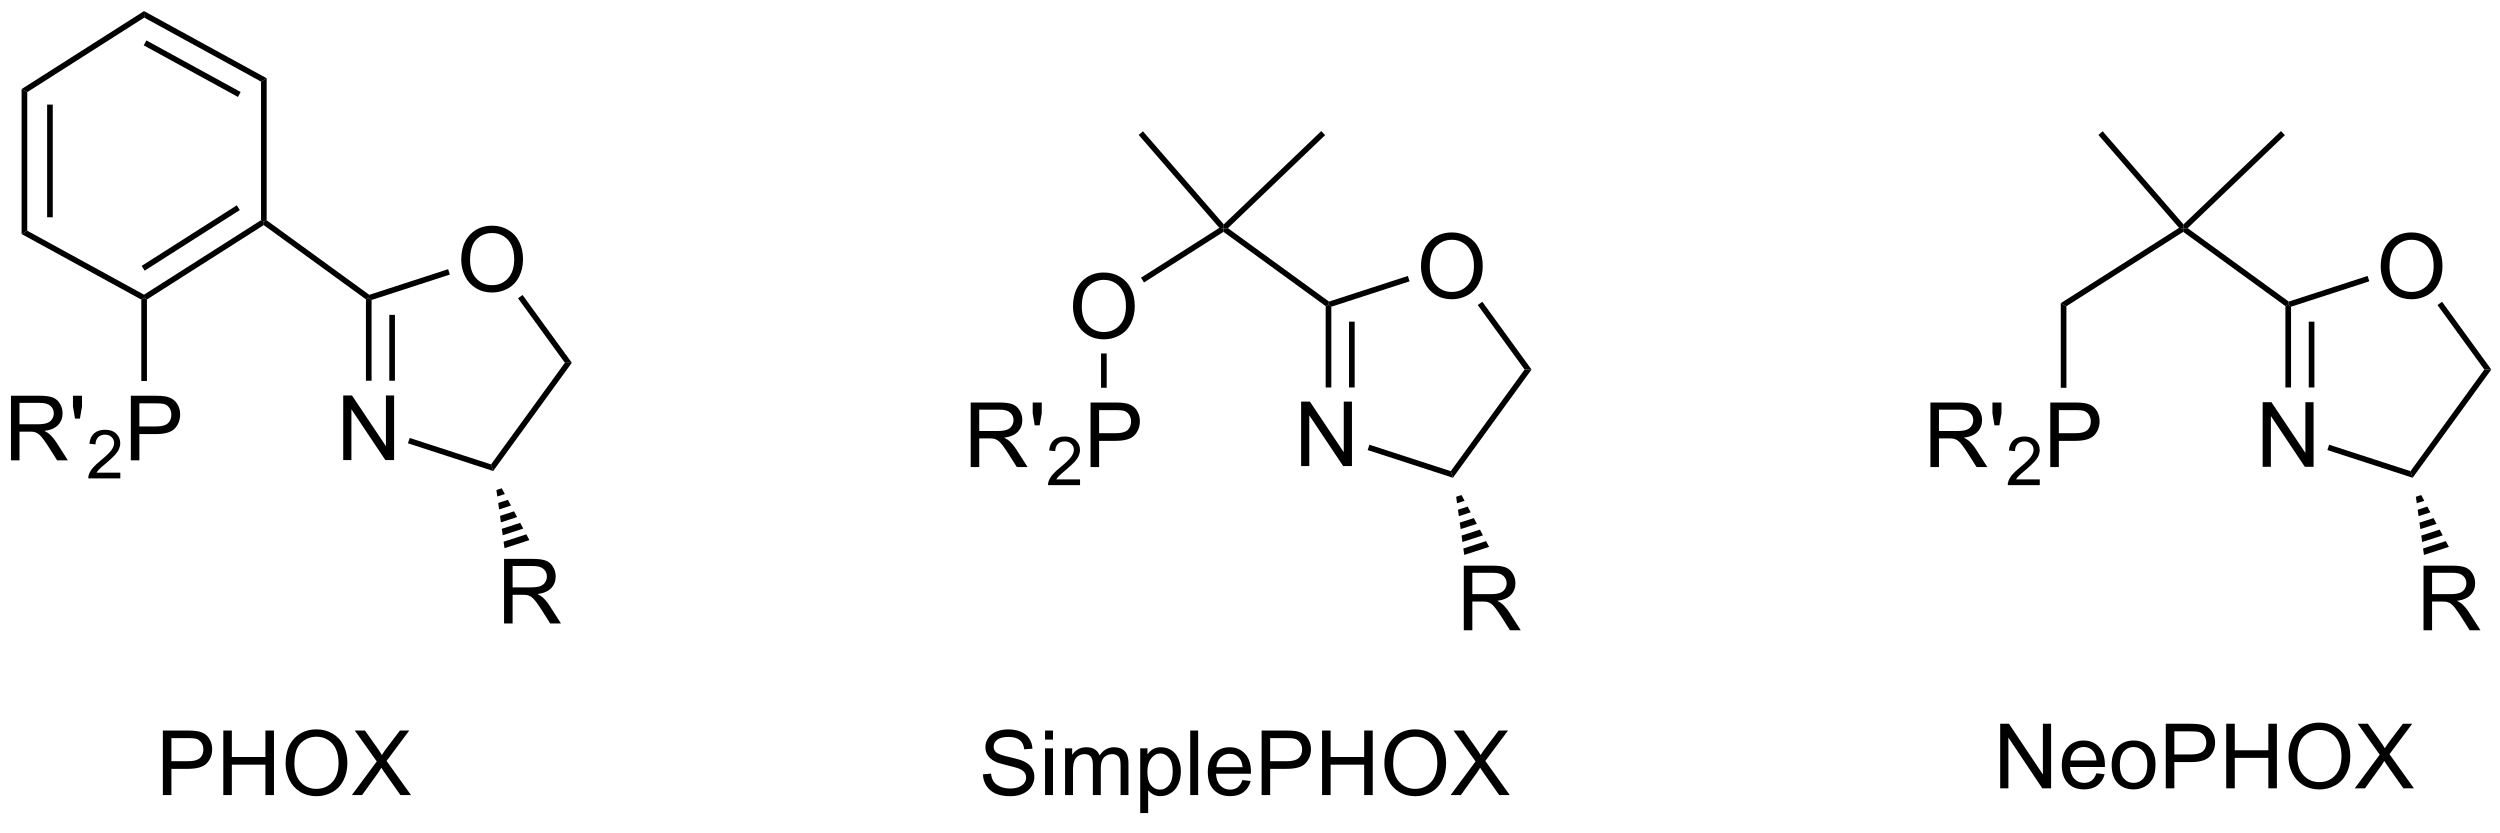 <?xml version="1.0" encoding="UTF-8"?>
<!DOCTYPE svg PUBLIC '-//W3C//DTD SVG 1.0//EN'
          'http://www.w3.org/TR/2001/REC-SVG-20010904/DTD/svg10.dtd'>
<svg stroke-dasharray="none" shape-rendering="auto" xmlns="http://www.w3.org/2000/svg" font-family="'Dialog'" text-rendering="auto" width="90" fill-opacity="1" color-interpolation="auto" color-rendering="auto" preserveAspectRatio="xMidYMid meet" font-size="12px" viewBox="0 0 90 30" fill="black" xmlns:xlink="http://www.w3.org/1999/xlink" stroke="black" image-rendering="auto" stroke-miterlimit="10" stroke-linecap="square" stroke-linejoin="miter" font-style="normal" stroke-width="1" height="30" stroke-dashoffset="0" font-weight="normal" stroke-opacity="1"
><!--Generated by the Batik Graphics2D SVG Generator--><defs id="genericDefs"
  /><g
  ><defs id="defs1"
    ><clipPath clipPathUnits="userSpaceOnUse" id="clipPath1"
      ><path d="M2.167 0.646 L230.389 0.646 L230.389 75.789 L2.167 75.789 L2.167 0.646 Z"
      /></clipPath
      ><clipPath clipPathUnits="userSpaceOnUse" id="clipPath2"
      ><path d="M0.507 11.473 L0.507 84.528 L222.383 84.528 L222.383 11.473 Z"
      /></clipPath
    ></defs
    ><g transform="scale(0.394,0.394) translate(-2.167,-0.646) matrix(1.029,0,0,1.029,1.646,-11.156)"
    ><path d="M116.04 52.855 L116.04 47.128 L116.819 47.128 L119.826 51.623 L119.826 47.128 L120.553 47.128 L120.553 52.855 L119.774 52.855 L116.766 48.355 L116.766 52.855 L116.04 52.855 Z" stroke="none" clip-path="url(#clipPath2)"
    /></g
    ><g transform="matrix(0.406,0,0,0.406,-0.206,-4.654)"
    ><path d="M126.506 35.112 Q126.506 33.685 127.271 32.88 Q128.037 32.073 129.248 32.073 Q130.04 32.073 130.675 32.453 Q131.313 32.831 131.646 33.508 Q131.982 34.185 131.982 35.044 Q131.982 35.917 131.631 36.604 Q131.279 37.292 130.633 37.646 Q129.99 38 129.243 38 Q128.435 38 127.797 37.609 Q127.162 37.216 126.834 36.542 Q126.506 35.865 126.506 35.112 ZM127.287 35.123 Q127.287 36.159 127.842 36.755 Q128.399 37.349 129.24 37.349 Q130.094 37.349 130.646 36.748 Q131.201 36.146 131.201 35.042 Q131.201 34.341 130.964 33.821 Q130.727 33.3 130.271 33.013 Q129.818 32.724 129.25 32.724 Q128.446 32.724 127.865 33.279 Q127.287 33.831 127.287 35.123 Z" stroke="none" clip-path="url(#clipPath2)"
    /></g
    ><g transform="matrix(0.406,0,0,0.406,-0.206,-4.654)"
    ><path d="M118.055 38.607 L118.305 38.48 L118.555 38.662 L118.555 45.821 L118.055 45.821 ZM120.126 39.984 L120.126 45.821 L120.626 45.821 L120.626 39.984 Z" stroke="none" clip-path="url(#clipPath2)"
    /></g
    ><g transform="matrix(0.406,0,0,0.406,-0.206,-4.654)"
    ><path d="M121.778 51.371 L121.933 50.896 L129.147 53.24 L129.338 53.828 Z" stroke="none" clip-path="url(#clipPath2)"
    /></g
    ><g transform="matrix(0.406,0,0,0.406,-0.206,-4.654)"
    ><path d="M129.338 53.828 L129.147 53.24 L135.693 44.23 L136.311 44.23 Z" stroke="none" clip-path="url(#clipPath2)"
    /></g
    ><g transform="matrix(0.406,0,0,0.406,-0.206,-4.654)"
    ><path d="M136.311 44.23 L135.693 44.23 L131.539 38.512 L131.944 38.218 Z" stroke="none" clip-path="url(#clipPath2)"
    /></g
    ><g transform="matrix(0.406,0,0,0.406,-0.206,-4.654)"
    ><path d="M125.341 35.931 L125.495 36.407 L118.555 38.662 L118.305 38.48 L118.349 38.203 Z" stroke="none" clip-path="url(#clipPath2)"
    /></g
    ><g transform="matrix(0.406,0,0,0.406,-0.206,-4.654)"
    ><path d="M130.302 67.346 L130.302 61.619 L132.841 61.619 Q133.606 61.619 134.005 61.773 Q134.403 61.926 134.64 62.317 Q134.88 62.708 134.88 63.182 Q134.88 63.791 134.484 64.21 Q134.091 64.627 133.265 64.739 Q133.567 64.885 133.724 65.025 Q134.054 65.33 134.351 65.786 L135.349 67.346 L134.395 67.346 L133.637 66.153 Q133.304 65.638 133.088 65.364 Q132.875 65.091 132.705 64.981 Q132.536 64.872 132.359 64.83 Q132.231 64.802 131.937 64.802 L131.059 64.802 L131.059 67.346 L130.302 67.346 ZM131.059 64.145 L132.687 64.145 Q133.208 64.145 133.5 64.038 Q133.794 63.932 133.945 63.695 Q134.099 63.458 134.099 63.182 Q134.099 62.776 133.802 62.515 Q133.507 62.252 132.872 62.252 L131.059 62.252 L131.059 64.145 Z" stroke="none" clip-path="url(#clipPath2)"
    /></g
    ><g transform="matrix(0.406,0,0,0.406,-0.206,-4.654)"
    ><path d="M130.099 55.358 L130.371 55.869 L129.703 56.086 L129.623 55.513 ZM130.643 56.38 L130.915 56.89 L129.863 57.232 L129.783 56.659 ZM131.187 57.401 L131.459 57.911 L130.022 58.378 L129.942 57.805 ZM131.732 58.422 L132.004 58.932 L130.182 59.524 L130.102 58.951 ZM132.276 59.443 L132.548 59.953 L130.342 60.67 L130.262 60.097 Z" stroke="none" clip-path="url(#clipPath2)"
    /></g
    ><g transform="matrix(0.406,0,0,0.406,-0.206,-4.654)"
    ><path d="M118.349 38.203 L118.305 38.48 L118.055 38.607 L108.993 32.023 L109.002 31.72 L109.391 31.694 Z" stroke="none" clip-path="url(#clipPath2)"
    /></g
    ><g transform="matrix(0.406,0,0,0.406,-0.206,-4.654)"
    ><path d="M30.941 52.256 L30.941 46.529 L31.719 46.529 L34.727 51.024 L34.727 46.529 L35.453 46.529 L35.453 52.256 L34.675 52.256 L31.667 47.756 L31.667 52.256 L30.941 52.256 Z" stroke="none" clip-path="url(#clipPath2)"
    /></g
    ><g transform="matrix(0.406,0,0,0.406,-0.206,-4.654)"
    ><path d="M41.406 34.513 Q41.406 33.086 42.172 32.282 Q42.938 31.474 44.148 31.474 Q44.94 31.474 45.575 31.854 Q46.214 32.232 46.547 32.909 Q46.883 33.586 46.883 34.446 Q46.883 35.318 46.531 36.005 Q46.18 36.693 45.534 37.047 Q44.891 37.401 44.143 37.401 Q43.336 37.401 42.698 37.011 Q42.062 36.617 41.734 35.943 Q41.406 35.266 41.406 34.513 ZM42.188 34.524 Q42.188 35.56 42.742 36.157 Q43.299 36.75 44.141 36.75 Q44.995 36.75 45.547 36.149 Q46.102 35.547 46.102 34.443 Q46.102 33.742 45.865 33.222 Q45.628 32.701 45.172 32.414 Q44.719 32.125 44.151 32.125 Q43.346 32.125 42.766 32.68 Q42.188 33.232 42.188 34.524 Z" stroke="none" clip-path="url(#clipPath2)"
    /></g
    ><g transform="matrix(0.406,0,0,0.406,-0.206,-4.654)"
    ><path d="M32.956 38.008 L33.206 37.881 L33.456 38.063 L33.456 45.222 L32.956 45.222 ZM35.026 39.385 L35.026 45.222 L35.526 45.222 L35.526 39.385 Z" stroke="none" clip-path="url(#clipPath2)"
    /></g
    ><g transform="matrix(0.406,0,0,0.406,-0.206,-4.654)"
    ><path d="M36.679 50.772 L36.833 50.297 L44.048 52.641 L44.239 53.229 Z" stroke="none" clip-path="url(#clipPath2)"
    /></g
    ><g transform="matrix(0.406,0,0,0.406,-0.206,-4.654)"
    ><path d="M44.239 53.229 L44.048 52.641 L50.594 43.631 L51.212 43.631 Z" stroke="none" clip-path="url(#clipPath2)"
    /></g
    ><g transform="matrix(0.406,0,0,0.406,-0.206,-4.654)"
    ><path d="M51.212 43.631 L50.594 43.631 L46.44 37.913 L46.844 37.62 Z" stroke="none" clip-path="url(#clipPath2)"
    /></g
    ><g transform="matrix(0.406,0,0,0.406,-0.206,-4.654)"
    ><path d="M40.241 35.332 L40.396 35.808 L33.456 38.063 L33.206 37.881 L33.25 37.604 Z" stroke="none" clip-path="url(#clipPath2)"
    /></g
    ><g transform="matrix(0.406,0,0,0.406,-0.206,-4.654)"
    ><path d="M45.202 66.747 L45.202 61.02 L47.741 61.02 Q48.507 61.02 48.905 61.174 Q49.304 61.328 49.541 61.718 Q49.78 62.109 49.78 62.583 Q49.78 63.192 49.384 63.611 Q48.991 64.028 48.166 64.14 Q48.468 64.286 48.624 64.427 Q48.955 64.731 49.252 65.187 L50.249 66.747 L49.296 66.747 L48.538 65.554 Q48.205 65.038 47.989 64.765 Q47.775 64.492 47.606 64.382 Q47.437 64.273 47.259 64.231 Q47.132 64.203 46.837 64.203 L45.96 64.203 L45.96 66.747 L45.202 66.747 ZM45.96 63.546 L47.587 63.546 Q48.108 63.546 48.4 63.44 Q48.694 63.333 48.845 63.096 Q48.999 62.859 48.999 62.583 Q48.999 62.176 48.702 61.916 Q48.408 61.653 47.772 61.653 L45.96 61.653 L45.96 63.546 Z" stroke="none" clip-path="url(#clipPath2)"
    /></g
    ><g transform="matrix(0.406,0,0,0.406,-0.206,-4.654)"
    ><path d="M44.999 54.76 L45.271 55.27 L44.603 55.487 L44.523 54.914 ZM45.543 55.781 L45.816 56.291 L44.763 56.633 L44.683 56.06 ZM46.088 56.801 L46.36 57.312 L44.923 57.779 L44.843 57.206 ZM46.632 57.822 L46.904 58.333 L45.083 58.925 L45.003 58.352 ZM47.176 58.843 L47.449 59.354 L45.242 60.071 L45.162 59.498 Z" stroke="none" clip-path="url(#clipPath2)"
    /></g
    ><g transform="matrix(0.406,0,0,0.406,-0.206,-4.654)"
    ><path d="M33.25 37.604 L33.206 37.881 L32.956 38.008 L23.893 31.424 L23.902 31.122 L24.152 30.994 Z" stroke="none" clip-path="url(#clipPath2)"
    /></g
    ><g transform="matrix(0.406,0,0,0.406,-0.206,-4.654)"
    ><path d="M1.479 52.281 L1.479 46.554 L4.018 46.554 Q4.784 46.554 5.182 46.708 Q5.581 46.862 5.818 47.252 Q6.057 47.643 6.057 48.117 Q6.057 48.726 5.662 49.146 Q5.268 49.562 4.443 49.674 Q4.745 49.82 4.901 49.961 Q5.232 50.265 5.529 50.721 L6.526 52.281 L5.573 52.281 L4.815 51.088 Q4.482 50.573 4.266 50.299 Q4.052 50.026 3.883 49.916 Q3.714 49.807 3.537 49.765 Q3.409 49.737 3.115 49.737 L2.237 49.737 L2.237 52.281 L1.479 52.281 ZM2.237 49.081 L3.865 49.081 Q4.386 49.081 4.677 48.974 Q4.971 48.867 5.122 48.63 Q5.276 48.393 5.276 48.117 Q5.276 47.711 4.979 47.45 Q4.685 47.187 4.05 47.187 L2.237 47.187 L2.237 49.081 ZM7.158 48.581 L6.978 47.51 L6.978 46.554 L7.78 46.554 L7.78 47.51 L7.593 48.581 L7.158 48.581 Z" stroke="none" clip-path="url(#clipPath2)"
    /></g
    ><g transform="matrix(0.406,0,0,0.406,-0.206,-4.654)"
    ><path d="M11.175 53.373 L11.175 53.881 L8.335 53.881 Q8.329 53.69 8.398 53.514 Q8.505 53.225 8.743 52.944 Q8.984 52.662 9.435 52.293 Q10.134 51.719 10.38 51.383 Q10.626 51.047 10.626 50.748 Q10.626 50.436 10.402 50.221 Q10.179 50.004 9.818 50.004 Q9.437 50.004 9.208 50.233 Q8.98 50.461 8.978 50.865 L8.435 50.811 Q8.492 50.203 8.855 49.887 Q9.218 49.569 9.829 49.569 Q10.449 49.569 10.808 49.912 Q11.169 50.254 11.169 50.76 Q11.169 51.018 11.064 51.268 Q10.958 51.516 10.712 51.791 Q10.468 52.066 9.9 52.547 Q9.425 52.946 9.29 53.088 Q9.156 53.231 9.068 53.373 L11.175 53.373 Z" stroke="none" clip-path="url(#clipPath2)"
    /></g
    ><g transform="matrix(0.406,0,0,0.406,-0.206,-4.654)"
    ><path d="M12.108 52.281 L12.108 46.554 L14.269 46.554 Q14.84 46.554 15.139 46.609 Q15.561 46.679 15.845 46.877 Q16.131 47.073 16.306 47.429 Q16.48 47.784 16.48 48.211 Q16.48 48.94 16.014 49.448 Q15.55 49.953 14.334 49.953 L12.866 49.953 L12.866 52.281 L12.108 52.281 ZM12.866 49.276 L14.347 49.276 Q15.082 49.276 15.389 49.002 Q15.699 48.729 15.699 48.234 Q15.699 47.875 15.517 47.62 Q15.334 47.362 15.037 47.281 Q14.847 47.229 14.332 47.229 L12.866 47.229 L12.866 49.276 Z" stroke="none" clip-path="url(#clipPath2)"
    /></g
    ><g transform="matrix(0.406,0,0,0.406,-0.206,-4.654)"
    ><path d="M23.652 30.984 L23.902 31.122 L23.893 31.424 L13.537 38.018 L13.287 37.881 L13.278 37.591 ZM21.503 29.668 L13.066 35.04 L13.335 35.462 L21.771 30.089 Z" stroke="none" clip-path="url(#clipPath2)"
    /></g
    ><g transform="matrix(0.406,0,0,0.406,-0.206,-4.654)"
    ><path d="M13.037 38.029 L13.287 37.881 L13.537 38.018 L13.537 45.248 L13.037 45.248 Z" stroke="none" clip-path="url(#clipPath2)"
    /></g
    ><g transform="matrix(0.406,0,0,0.406,-0.206,-4.654)"
    ><path d="M24.152 30.994 L23.902 31.122 L23.652 30.984 L23.652 18.697 L24.152 18.401 Z" stroke="none" clip-path="url(#clipPath2)"
    /></g
    ><g transform="matrix(0.406,0,0,0.406,-0.206,-4.654)"
    ><path d="M24.152 18.401 L23.652 18.697 L13.297 13.026 L13.278 12.446 ZM21.844 19.62 L13.491 15.046 L13.251 15.485 L21.604 20.059 Z" stroke="none" clip-path="url(#clipPath2)"
    /></g
    ><g transform="matrix(0.406,0,0,0.406,-0.206,-4.654)"
    ><path d="M13.278 12.446 L13.297 13.026 L2.923 19.633 L2.423 19.358 Z" stroke="none" clip-path="url(#clipPath2)"
    /></g
    ><g transform="matrix(0.406,0,0,0.406,-0.206,-4.654)"
    ><path d="M2.423 19.358 L2.923 19.633 L2.923 31.92 L2.423 32.216 ZM4.686 20.737 L4.686 30.727 L5.186 30.727 L5.186 20.737 Z" stroke="none" clip-path="url(#clipPath2)"
    /></g
    ><g transform="matrix(0.406,0,0,0.406,-0.206,-4.654)"
    ><path d="M2.423 32.216 L2.923 31.92 L13.278 37.591 L13.287 37.881 L13.037 38.029 Z" stroke="none" clip-path="url(#clipPath2)"
    /></g
    ><g transform="matrix(0.406,0,0,0.406,-0.206,-4.654)"
    ><path d="M95.65 38.666 Q95.65 37.239 96.416 36.434 Q97.181 35.627 98.392 35.627 Q99.184 35.627 99.819 36.007 Q100.457 36.385 100.791 37.062 Q101.127 37.739 101.127 38.598 Q101.127 39.471 100.775 40.158 Q100.424 40.846 99.778 41.2 Q99.134 41.554 98.387 41.554 Q97.58 41.554 96.942 41.163 Q96.306 40.77 95.978 40.096 Q95.65 39.418 95.65 38.666 ZM96.431 38.676 Q96.431 39.713 96.986 40.309 Q97.543 40.903 98.384 40.903 Q99.239 40.903 99.791 40.301 Q100.345 39.7 100.345 38.596 Q100.345 37.895 100.108 37.374 Q99.871 36.853 99.416 36.567 Q98.963 36.278 98.395 36.278 Q97.59 36.278 97.009 36.833 Q96.431 37.385 96.431 38.676 Z" stroke="none" clip-path="url(#clipPath2)"
    /></g
    ><g transform="matrix(0.406,0,0,0.406,-0.206,-4.654)"
    ><path d="M86.579 52.88 L86.579 47.153 L89.118 47.153 Q89.883 47.153 90.282 47.307 Q90.68 47.461 90.917 47.851 Q91.157 48.242 91.157 48.716 Q91.157 49.325 90.761 49.745 Q90.368 50.161 89.542 50.273 Q89.844 50.419 90.001 50.56 Q90.331 50.864 90.628 51.32 L91.626 52.88 L90.672 52.88 L89.915 51.687 Q89.581 51.172 89.365 50.898 Q89.152 50.625 88.982 50.515 Q88.813 50.406 88.636 50.364 Q88.508 50.336 88.214 50.336 L87.337 50.336 L87.337 52.88 L86.579 52.88 ZM87.337 49.679 L88.964 49.679 Q89.485 49.679 89.777 49.573 Q90.071 49.466 90.222 49.229 Q90.376 48.992 90.376 48.716 Q90.376 48.31 90.079 48.049 Q89.784 47.786 89.149 47.786 L87.337 47.786 L87.337 49.679 ZM92.257 49.179 L92.077 48.109 L92.077 47.153 L92.879 47.153 L92.879 48.109 L92.692 49.179 L92.257 49.179 Z" stroke="none" clip-path="url(#clipPath2)"
    /></g
    ><g transform="matrix(0.406,0,0,0.406,-0.206,-4.654)"
    ><path d="M96.275 53.972 L96.275 54.48 L93.435 54.48 Q93.429 54.288 93.497 54.113 Q93.605 53.824 93.843 53.542 Q94.083 53.261 94.534 52.892 Q95.234 52.318 95.48 51.982 Q95.726 51.646 95.726 51.347 Q95.726 51.035 95.501 50.82 Q95.279 50.603 94.917 50.603 Q94.536 50.603 94.308 50.831 Q94.079 51.06 94.077 51.464 L93.534 51.41 Q93.591 50.802 93.954 50.486 Q94.318 50.167 94.929 50.167 Q95.548 50.167 95.907 50.511 Q96.269 50.853 96.269 51.359 Q96.269 51.617 96.163 51.867 Q96.058 52.115 95.812 52.39 Q95.568 52.665 94.999 53.146 Q94.525 53.544 94.39 53.687 Q94.255 53.83 94.167 53.972 L96.275 53.972 Z" stroke="none" clip-path="url(#clipPath2)"
    /></g
    ><g transform="matrix(0.406,0,0,0.406,-0.206,-4.654)"
    ><path d="M97.207 52.88 L97.207 47.153 L99.369 47.153 Q99.939 47.153 100.239 47.208 Q100.66 47.278 100.944 47.476 Q101.231 47.672 101.405 48.028 Q101.58 48.383 101.58 48.81 Q101.58 49.539 101.114 50.047 Q100.65 50.552 99.434 50.552 L97.965 50.552 L97.965 52.88 L97.207 52.88 ZM97.965 49.875 L99.447 49.875 Q100.181 49.875 100.489 49.601 Q100.798 49.328 100.798 48.833 Q100.798 48.474 100.616 48.218 Q100.434 47.961 100.137 47.88 Q99.947 47.828 99.431 47.828 L97.965 47.828 L97.965 49.875 Z" stroke="none" clip-path="url(#clipPath2)"
    /></g
    ><g transform="matrix(0.406,0,0,0.406,-0.206,-4.654)"
    ><path d="M108.623 31.665 L109.002 31.72 L108.993 32.023 L101.948 36.509 L101.679 36.087 Z" stroke="none" clip-path="url(#clipPath2)"
    /></g
    ><g transform="matrix(0.406,0,0,0.406,-0.206,-4.654)"
    ><path d="M98.137 42.807 L98.637 42.807 L98.637 45.847 L98.137 45.847 Z" stroke="none" clip-path="url(#clipPath2)"
    /></g
    ><g transform="matrix(0.406,0,0,0.406,-0.206,-4.654)"
    ><path d="M109.019 31.358 L109.002 31.72 L108.623 31.665 L101.474 23.43 L101.851 23.102 Z" stroke="none" clip-path="url(#clipPath2)"
    /></g
    ><g transform="matrix(0.406,0,0,0.406,-0.206,-4.654)"
    ><path d="M109.391 31.694 L109.002 31.72 L109.019 31.358 L117.662 23.086 L118.007 23.447 Z" stroke="none" clip-path="url(#clipPath2)"
    /></g
    ><g transform="matrix(0.406,0,0,0.406,-0.206,-4.654)"
    ><path d="M201.139 52.855 L201.139 47.128 L201.918 47.128 L204.926 51.623 L204.926 47.128 L205.652 47.128 L205.652 52.855 L204.874 52.855 L201.866 48.355 L201.866 52.855 L201.139 52.855 Z" stroke="none" clip-path="url(#clipPath2)"
    /></g
    ><g transform="matrix(0.406,0,0,0.406,-0.206,-4.654)"
    ><path d="M211.605 35.112 Q211.605 33.685 212.371 32.88 Q213.137 32.073 214.347 32.073 Q215.139 32.073 215.774 32.453 Q216.412 32.831 216.746 33.508 Q217.082 34.185 217.082 35.044 Q217.082 35.917 216.73 36.604 Q216.379 37.292 215.733 37.646 Q215.09 38 214.342 38 Q213.535 38 212.897 37.609 Q212.262 37.216 211.933 36.542 Q211.605 35.865 211.605 35.112 ZM212.387 35.123 Q212.387 36.159 212.941 36.755 Q213.498 37.349 214.34 37.349 Q215.194 37.349 215.746 36.748 Q216.3 36.146 216.3 35.042 Q216.3 34.341 216.064 33.821 Q215.827 33.3 215.371 33.013 Q214.918 32.724 214.35 32.724 Q213.545 32.724 212.965 33.279 Q212.387 33.831 212.387 35.123 Z" stroke="none" clip-path="url(#clipPath2)"
    /></g
    ><g transform="matrix(0.406,0,0,0.406,-0.206,-4.654)"
    ><path d="M203.155 38.607 L203.405 38.48 L203.655 38.662 L203.655 45.821 L203.155 45.821 ZM205.225 39.984 L205.225 45.821 L205.725 45.821 L205.725 39.984 Z" stroke="none" clip-path="url(#clipPath2)"
    /></g
    ><g transform="matrix(0.406,0,0,0.406,-0.206,-4.654)"
    ><path d="M206.878 51.371 L207.032 50.896 L214.247 53.24 L214.438 53.828 Z" stroke="none" clip-path="url(#clipPath2)"
    /></g
    ><g transform="matrix(0.406,0,0,0.406,-0.206,-4.654)"
    ><path d="M214.438 53.828 L214.247 53.24 L220.793 44.23 L221.411 44.23 Z" stroke="none" clip-path="url(#clipPath2)"
    /></g
    ><g transform="matrix(0.406,0,0,0.406,-0.206,-4.654)"
    ><path d="M221.411 44.23 L220.793 44.23 L216.639 38.512 L217.043 38.218 Z" stroke="none" clip-path="url(#clipPath2)"
    /></g
    ><g transform="matrix(0.406,0,0,0.406,-0.206,-4.654)"
    ><path d="M210.44 35.931 L210.595 36.407 L203.655 38.662 L203.405 38.48 L203.449 38.203 Z" stroke="none" clip-path="url(#clipPath2)"
    /></g
    ><g transform="matrix(0.406,0,0,0.406,-0.206,-4.654)"
    ><path d="M215.401 67.346 L215.401 61.619 L217.94 61.619 Q218.706 61.619 219.104 61.773 Q219.503 61.926 219.74 62.317 Q219.979 62.708 219.979 63.182 Q219.979 63.791 219.583 64.21 Q219.19 64.627 218.365 64.739 Q218.667 64.885 218.823 65.025 Q219.154 65.33 219.451 65.786 L220.448 67.346 L219.495 67.346 L218.737 66.153 Q218.404 65.638 218.188 65.364 Q217.974 65.091 217.805 64.981 Q217.636 64.872 217.458 64.83 Q217.331 64.802 217.036 64.802 L216.159 64.802 L216.159 67.346 L215.401 67.346 ZM216.159 64.145 L217.786 64.145 Q218.307 64.145 218.599 64.038 Q218.893 63.932 219.044 63.695 Q219.198 63.458 219.198 63.182 Q219.198 62.776 218.901 62.515 Q218.607 62.252 217.971 62.252 L216.159 62.252 L216.159 64.145 Z" stroke="none" clip-path="url(#clipPath2)"
    /></g
    ><g transform="matrix(0.406,0,0,0.406,-0.206,-4.654)"
    ><path d="M215.198 55.358 L215.47 55.869 L214.802 56.086 L214.722 55.513 ZM215.742 56.38 L216.014 56.89 L214.962 57.232 L214.882 56.659 ZM216.287 57.401 L216.559 57.911 L215.122 58.378 L215.042 57.805 ZM216.831 58.422 L217.103 58.932 L215.281 59.524 L215.202 58.951 ZM217.375 59.443 L217.648 59.953 L215.441 60.67 L215.361 60.097 Z" stroke="none" clip-path="url(#clipPath2)"
    /></g
    ><g transform="matrix(0.406,0,0,0.406,-0.206,-4.654)"
    ><path d="M203.449 38.203 L203.405 38.48 L203.155 38.607 L194.092 32.023 L194.101 31.72 L194.49 31.694 Z" stroke="none" clip-path="url(#clipPath2)"
    /></g
    ><g transform="matrix(0.406,0,0,0.406,-0.206,-4.654)"
    ><path d="M171.678 52.88 L171.678 47.153 L174.217 47.153 Q174.983 47.153 175.381 47.307 Q175.78 47.461 176.017 47.851 Q176.256 48.242 176.256 48.716 Q176.256 49.325 175.861 49.745 Q175.467 50.161 174.642 50.273 Q174.944 50.419 175.1 50.56 Q175.431 50.864 175.728 51.32 L176.725 52.88 L175.772 52.88 L175.014 51.687 Q174.681 51.172 174.465 50.898 Q174.251 50.625 174.082 50.515 Q173.913 50.406 173.736 50.364 Q173.608 50.336 173.314 50.336 L172.436 50.336 L172.436 52.88 L171.678 52.88 ZM172.436 49.679 L174.064 49.679 Q174.584 49.679 174.876 49.573 Q175.17 49.466 175.321 49.229 Q175.475 48.992 175.475 48.716 Q175.475 48.31 175.178 48.049 Q174.884 47.786 174.249 47.786 L172.436 47.786 L172.436 49.679 ZM177.357 49.179 L177.177 48.109 L177.177 47.153 L177.979 47.153 L177.979 48.109 L177.792 49.179 L177.357 49.179 Z" stroke="none" clip-path="url(#clipPath2)"
    /></g
    ><g transform="matrix(0.406,0,0,0.406,-0.206,-4.654)"
    ><path d="M181.374 53.972 L181.374 54.48 L178.534 54.48 Q178.528 54.288 178.597 54.113 Q178.704 53.824 178.942 53.542 Q179.183 53.261 179.634 52.892 Q180.333 52.318 180.579 51.982 Q180.825 51.646 180.825 51.347 Q180.825 51.035 180.601 50.82 Q180.378 50.603 180.017 50.603 Q179.636 50.603 179.407 50.831 Q179.179 51.06 179.177 51.464 L178.634 51.41 Q178.69 50.802 179.054 50.486 Q179.417 50.167 180.028 50.167 Q180.648 50.167 181.007 50.511 Q181.368 50.853 181.368 51.359 Q181.368 51.617 181.263 51.867 Q181.157 52.115 180.911 52.39 Q180.667 52.665 180.099 53.146 Q179.624 53.544 179.489 53.687 Q179.355 53.83 179.267 53.972 L181.374 53.972 Z" stroke="none" clip-path="url(#clipPath2)"
    /></g
    ><g transform="matrix(0.406,0,0,0.406,-0.206,-4.654)"
    ><path d="M182.307 52.88 L182.307 47.153 L184.468 47.153 Q185.039 47.153 185.338 47.208 Q185.76 47.278 186.044 47.476 Q186.33 47.672 186.505 48.028 Q186.679 48.383 186.679 48.81 Q186.679 49.539 186.213 50.047 Q185.75 50.552 184.533 50.552 L183.065 50.552 L183.065 52.88 L182.307 52.88 ZM183.065 49.875 L184.546 49.875 Q185.281 49.875 185.588 49.601 Q185.898 49.328 185.898 48.833 Q185.898 48.474 185.716 48.218 Q185.533 47.961 185.237 47.88 Q185.046 47.828 184.531 47.828 L183.065 47.828 L183.065 49.875 Z" stroke="none" clip-path="url(#clipPath2)"
    /></g
    ><g transform="matrix(0.406,0,0,0.406,-0.206,-4.654)"
    ><path d="M193.722 31.665 L194.101 31.72 L194.092 32.023 L183.736 38.617 L183.236 38.343 Z" stroke="none" clip-path="url(#clipPath2)"
    /></g
    ><g transform="matrix(0.406,0,0,0.406,-0.206,-4.654)"
    ><path d="M183.236 38.343 L183.736 38.617 L183.736 45.847 L183.236 45.847 Z" stroke="none" clip-path="url(#clipPath2)"
    /></g
    ><g transform="matrix(0.406,0,0,0.406,-0.206,-4.654)"
    ><path d="M194.118 31.358 L194.101 31.72 L193.722 31.665 L186.573 23.43 L186.951 23.102 Z" stroke="none" clip-path="url(#clipPath2)"
    /></g
    ><g transform="matrix(0.406,0,0,0.406,-0.206,-4.654)"
    ><path d="M194.49 31.694 L194.101 31.72 L194.118 31.358 L202.761 23.086 L203.107 23.447 Z" stroke="none" clip-path="url(#clipPath2)"
    /></g
    ><g transform="matrix(0.406,0,0,0.406,-0.206,-4.654)"
    ><path d="M14.948 81.964 L14.948 76.238 L17.11 76.238 Q17.68 76.238 17.979 76.292 Q18.401 76.363 18.685 76.561 Q18.971 76.756 19.146 77.113 Q19.32 77.467 19.32 77.894 Q19.32 78.623 18.854 79.131 Q18.391 79.636 17.175 79.636 L15.706 79.636 L15.706 81.964 L14.948 81.964 ZM15.706 78.959 L17.188 78.959 Q17.922 78.959 18.229 78.686 Q18.539 78.412 18.539 77.917 Q18.539 77.558 18.357 77.303 Q18.175 77.045 17.878 76.964 Q17.688 76.912 17.172 76.912 L15.706 76.912 L15.706 78.959 ZM20.308 81.964 L20.308 76.238 L21.065 76.238 L21.065 78.589 L24.042 78.589 L24.042 76.238 L24.8 76.238 L24.8 81.964 L24.042 81.964 L24.042 79.264 L21.065 79.264 L21.065 81.964 L20.308 81.964 ZM25.832 79.175 Q25.832 77.748 26.598 76.944 Q27.363 76.136 28.574 76.136 Q29.366 76.136 30.002 76.516 Q30.64 76.894 30.973 77.571 Q31.309 78.248 31.309 79.108 Q31.309 79.98 30.957 80.667 Q30.606 81.355 29.96 81.709 Q29.317 82.063 28.569 82.063 Q27.762 82.063 27.124 81.673 Q26.488 81.279 26.16 80.605 Q25.832 79.928 25.832 79.175 ZM26.613 79.186 Q26.613 80.222 27.168 80.819 Q27.725 81.412 28.567 81.412 Q29.421 81.412 29.973 80.811 Q30.527 80.209 30.527 79.105 Q30.527 78.404 30.291 77.884 Q30.054 77.363 29.598 77.076 Q29.145 76.787 28.577 76.787 Q27.772 76.787 27.192 77.342 Q26.613 77.894 26.613 79.186 ZM31.703 81.964 L33.917 78.98 L31.964 76.238 L32.867 76.238 L33.906 77.707 Q34.229 78.162 34.367 78.41 Q34.557 78.097 34.821 77.756 L35.971 76.238 L36.797 76.238 L34.784 78.936 L36.953 81.964 L36.016 81.964 L34.573 79.92 Q34.453 79.746 34.323 79.537 Q34.133 79.85 34.05 79.967 L32.612 81.964 L31.703 81.964 Z" stroke="none" clip-path="url(#clipPath2)"
    /></g
    ><g transform="matrix(0.406,0,0,0.406,-0.206,-4.654)"
    ><path d="M87.665 80.123 L88.381 80.061 Q88.43 80.49 88.615 80.766 Q88.803 81.042 89.193 81.212 Q89.584 81.381 90.071 81.381 Q90.506 81.381 90.837 81.253 Q91.17 81.123 91.331 80.899 Q91.493 80.675 91.493 80.41 Q91.493 80.139 91.337 79.938 Q91.18 79.738 90.821 79.6 Q90.592 79.511 89.803 79.321 Q89.014 79.131 88.696 78.964 Q88.287 78.748 88.084 78.43 Q87.883 78.113 87.883 77.717 Q87.883 77.285 88.128 76.907 Q88.376 76.529 88.847 76.334 Q89.321 76.139 89.899 76.139 Q90.537 76.139 91.022 76.344 Q91.508 76.55 91.769 76.949 Q92.032 77.347 92.053 77.85 L91.326 77.904 Q91.266 77.363 90.928 77.087 Q90.592 76.808 89.93 76.808 Q89.243 76.808 88.928 77.061 Q88.615 77.311 88.615 77.667 Q88.615 77.975 88.837 78.175 Q89.055 78.373 89.98 78.584 Q90.904 78.792 91.248 78.949 Q91.748 79.178 91.985 79.532 Q92.225 79.886 92.225 80.347 Q92.225 80.803 91.962 81.209 Q91.701 81.613 91.209 81.839 Q90.719 82.063 90.108 82.063 Q89.329 82.063 88.803 81.837 Q88.279 81.608 87.98 81.154 Q87.68 80.699 87.665 80.123 ZM93.173 77.045 L93.173 76.238 L93.876 76.238 L93.876 77.045 L93.173 77.045 ZM93.173 81.964 L93.173 77.816 L93.876 77.816 L93.876 81.964 L93.173 81.964 ZM94.947 81.964 L94.947 77.816 L95.575 77.816 L95.575 78.397 Q95.77 78.092 96.093 77.907 Q96.419 77.722 96.833 77.722 Q97.294 77.722 97.588 77.915 Q97.885 78.105 98.005 78.449 Q98.497 77.722 99.286 77.722 Q99.903 77.722 100.234 78.063 Q100.567 78.404 100.567 79.115 L100.567 81.964 L99.869 81.964 L99.869 79.35 Q99.869 78.928 99.799 78.743 Q99.731 78.558 99.552 78.446 Q99.372 78.332 99.13 78.332 Q98.692 78.332 98.403 78.623 Q98.114 78.912 98.114 79.553 L98.114 81.964 L97.411 81.964 L97.411 79.269 Q97.411 78.8 97.239 78.566 Q97.067 78.332 96.677 78.332 Q96.38 78.332 96.127 78.488 Q95.877 78.644 95.762 78.946 Q95.65 79.246 95.65 79.811 L95.65 81.964 L94.947 81.964 ZM101.611 83.555 L101.611 77.816 L102.252 77.816 L102.252 78.355 Q102.479 78.037 102.762 77.881 Q103.049 77.722 103.455 77.722 Q103.986 77.722 104.393 77.996 Q104.799 78.269 105.005 78.766 Q105.213 79.264 105.213 79.858 Q105.213 80.496 104.984 81.006 Q104.755 81.514 104.32 81.787 Q103.885 82.058 103.403 82.058 Q103.052 82.058 102.773 81.91 Q102.494 81.761 102.314 81.535 L102.314 83.555 L101.611 83.555 ZM102.247 79.912 Q102.247 80.714 102.57 81.097 Q102.895 81.48 103.356 81.48 Q103.825 81.48 104.158 81.084 Q104.494 80.686 104.494 79.855 Q104.494 79.061 104.166 78.667 Q103.841 78.272 103.387 78.272 Q102.939 78.272 102.593 78.694 Q102.247 79.113 102.247 79.912 ZM106.045 81.964 L106.045 76.238 L106.748 76.238 L106.748 81.964 L106.045 81.964 ZM110.677 80.628 L111.403 80.717 Q111.231 81.355 110.765 81.707 Q110.302 82.058 109.58 82.058 Q108.669 82.058 108.135 81.498 Q107.604 80.936 107.604 79.925 Q107.604 78.878 108.143 78.3 Q108.682 77.722 109.541 77.722 Q110.372 77.722 110.898 78.29 Q111.427 78.855 111.427 79.881 Q111.427 79.944 111.424 80.069 L108.33 80.069 Q108.369 80.753 108.716 81.118 Q109.064 81.48 109.583 81.48 Q109.971 81.48 110.244 81.277 Q110.518 81.074 110.677 80.628 ZM108.369 79.49 L110.684 79.49 Q110.637 78.967 110.419 78.707 Q110.083 78.3 109.549 78.3 Q109.064 78.3 108.734 78.626 Q108.403 78.949 108.369 79.49 ZM112.376 81.964 L112.376 76.238 L114.537 76.238 Q115.108 76.238 115.407 76.292 Q115.829 76.363 116.113 76.561 Q116.399 76.756 116.574 77.113 Q116.748 77.467 116.748 77.894 Q116.748 78.623 116.282 79.131 Q115.818 79.636 114.602 79.636 L113.133 79.636 L113.133 81.964 L112.376 81.964 ZM113.133 78.959 L114.615 78.959 Q115.35 78.959 115.657 78.686 Q115.967 78.412 115.967 77.917 Q115.967 77.558 115.785 77.303 Q115.602 77.045 115.305 76.964 Q115.115 76.912 114.6 76.912 L113.133 76.912 L113.133 78.959 ZM117.735 81.964 L117.735 76.238 L118.493 76.238 L118.493 78.589 L121.469 78.589 L121.469 76.238 L122.227 76.238 L122.227 81.964 L121.469 81.964 L121.469 79.264 L118.493 79.264 L118.493 81.964 L117.735 81.964 ZM123.26 79.175 Q123.26 77.748 124.025 76.944 Q124.791 76.136 126.002 76.136 Q126.794 76.136 127.429 76.516 Q128.067 76.894 128.4 77.571 Q128.736 78.248 128.736 79.108 Q128.736 79.98 128.385 80.667 Q128.033 81.355 127.387 81.709 Q126.744 82.063 125.997 82.063 Q125.189 82.063 124.552 81.673 Q123.916 81.279 123.588 80.605 Q123.26 79.928 123.26 79.175 ZM124.041 79.186 Q124.041 80.222 124.596 80.819 Q125.153 81.412 125.994 81.412 Q126.848 81.412 127.4 80.811 Q127.955 80.209 127.955 79.105 Q127.955 78.404 127.718 77.884 Q127.481 77.363 127.025 77.076 Q126.572 76.787 126.005 76.787 Q125.2 76.787 124.619 77.342 Q124.041 77.894 124.041 79.186 ZM129.131 81.964 L131.345 78.98 L129.391 76.238 L130.295 76.238 L131.334 77.707 Q131.657 78.162 131.795 78.41 Q131.985 78.097 132.248 77.756 L133.399 76.238 L134.225 76.238 L132.212 78.936 L134.381 81.964 L133.443 81.964 L132.001 79.92 Q131.881 79.746 131.751 79.537 Q131.561 79.85 131.477 79.967 L130.04 81.964 L129.131 81.964 Z" stroke="none" clip-path="url(#clipPath2)"
    /></g
    ><g transform="matrix(0.406,0,0,0.406,-0.206,-4.654)"
    ><path d="M177.864 81.365 L177.864 75.639 L178.643 75.639 L181.651 80.134 L181.651 75.639 L182.377 75.639 L182.377 81.365 L181.599 81.365 L178.591 76.865 L178.591 81.365 L177.864 81.365 ZM186.399 80.029 L187.126 80.118 Q186.954 80.756 186.488 81.108 Q186.024 81.459 185.303 81.459 Q184.392 81.459 183.858 80.899 Q183.326 80.337 183.326 79.326 Q183.326 78.279 183.865 77.701 Q184.405 77.123 185.264 77.123 Q186.095 77.123 186.621 77.691 Q187.149 78.256 187.149 79.282 Q187.149 79.345 187.147 79.47 L184.053 79.47 Q184.092 80.154 184.438 80.519 Q184.787 80.881 185.306 80.881 Q185.694 80.881 185.967 80.678 Q186.24 80.475 186.399 80.029 ZM184.092 78.891 L186.407 78.891 Q186.36 78.368 186.142 78.108 Q185.806 77.701 185.272 77.701 Q184.787 77.701 184.457 78.027 Q184.126 78.35 184.092 78.891 ZM187.747 79.29 Q187.747 78.139 188.388 77.584 Q188.924 77.123 189.692 77.123 Q190.549 77.123 191.091 77.683 Q191.635 78.243 191.635 79.233 Q191.635 80.032 191.393 80.493 Q191.153 80.951 190.695 81.207 Q190.237 81.459 189.692 81.459 Q188.822 81.459 188.283 80.902 Q187.747 80.342 187.747 79.29 ZM188.471 79.29 Q188.471 80.087 188.817 80.485 Q189.166 80.881 189.692 80.881 Q190.216 80.881 190.562 80.483 Q190.911 80.084 190.911 79.266 Q190.911 78.498 190.562 78.102 Q190.213 77.704 189.692 77.704 Q189.166 77.704 188.817 78.1 Q188.471 78.493 188.471 79.29 ZM192.548 81.365 L192.548 75.639 L194.709 75.639 Q195.28 75.639 195.579 75.694 Q196.001 75.764 196.285 75.962 Q196.571 76.157 196.746 76.514 Q196.92 76.868 196.92 77.295 Q196.92 78.024 196.454 78.532 Q195.99 79.037 194.774 79.037 L193.306 79.037 L193.306 81.365 L192.548 81.365 ZM193.306 78.36 L194.787 78.36 Q195.522 78.36 195.829 78.087 Q196.139 77.813 196.139 77.319 Q196.139 76.959 195.957 76.704 Q195.774 76.446 195.477 76.365 Q195.287 76.313 194.772 76.313 L193.306 76.313 L193.306 78.36 ZM197.907 81.365 L197.907 75.639 L198.665 75.639 L198.665 77.99 L201.642 77.99 L201.642 75.639 L202.399 75.639 L202.399 81.365 L201.642 81.365 L201.642 78.665 L198.665 78.665 L198.665 81.365 L197.907 81.365 ZM203.432 78.576 Q203.432 77.149 204.197 76.345 Q204.963 75.537 206.174 75.537 Q206.966 75.537 207.601 75.918 Q208.239 76.295 208.572 76.972 Q208.908 77.649 208.908 78.509 Q208.908 79.381 208.557 80.069 Q208.205 80.756 207.56 81.11 Q206.916 81.464 206.169 81.464 Q205.362 81.464 204.724 81.074 Q204.088 80.68 203.76 80.006 Q203.432 79.329 203.432 78.576 ZM204.213 78.587 Q204.213 79.623 204.768 80.22 Q205.325 80.813 206.166 80.813 Q207.02 80.813 207.572 80.212 Q208.127 79.61 208.127 78.506 Q208.127 77.805 207.89 77.285 Q207.653 76.764 207.197 76.477 Q206.744 76.188 206.177 76.188 Q205.372 76.188 204.791 76.743 Q204.213 77.295 204.213 78.587 ZM209.303 81.365 L211.517 78.381 L209.563 75.639 L210.467 75.639 L211.506 77.108 Q211.829 77.563 211.967 77.811 Q212.157 77.498 212.42 77.157 L213.571 75.639 L214.397 75.639 L212.384 78.337 L214.553 81.365 L213.615 81.365 L212.173 79.321 Q212.053 79.147 211.923 78.938 Q211.733 79.251 211.649 79.368 L210.212 81.365 L209.303 81.365 Z" stroke="none" clip-path="url(#clipPath2)"
    /></g
  ></g
></svg
>
